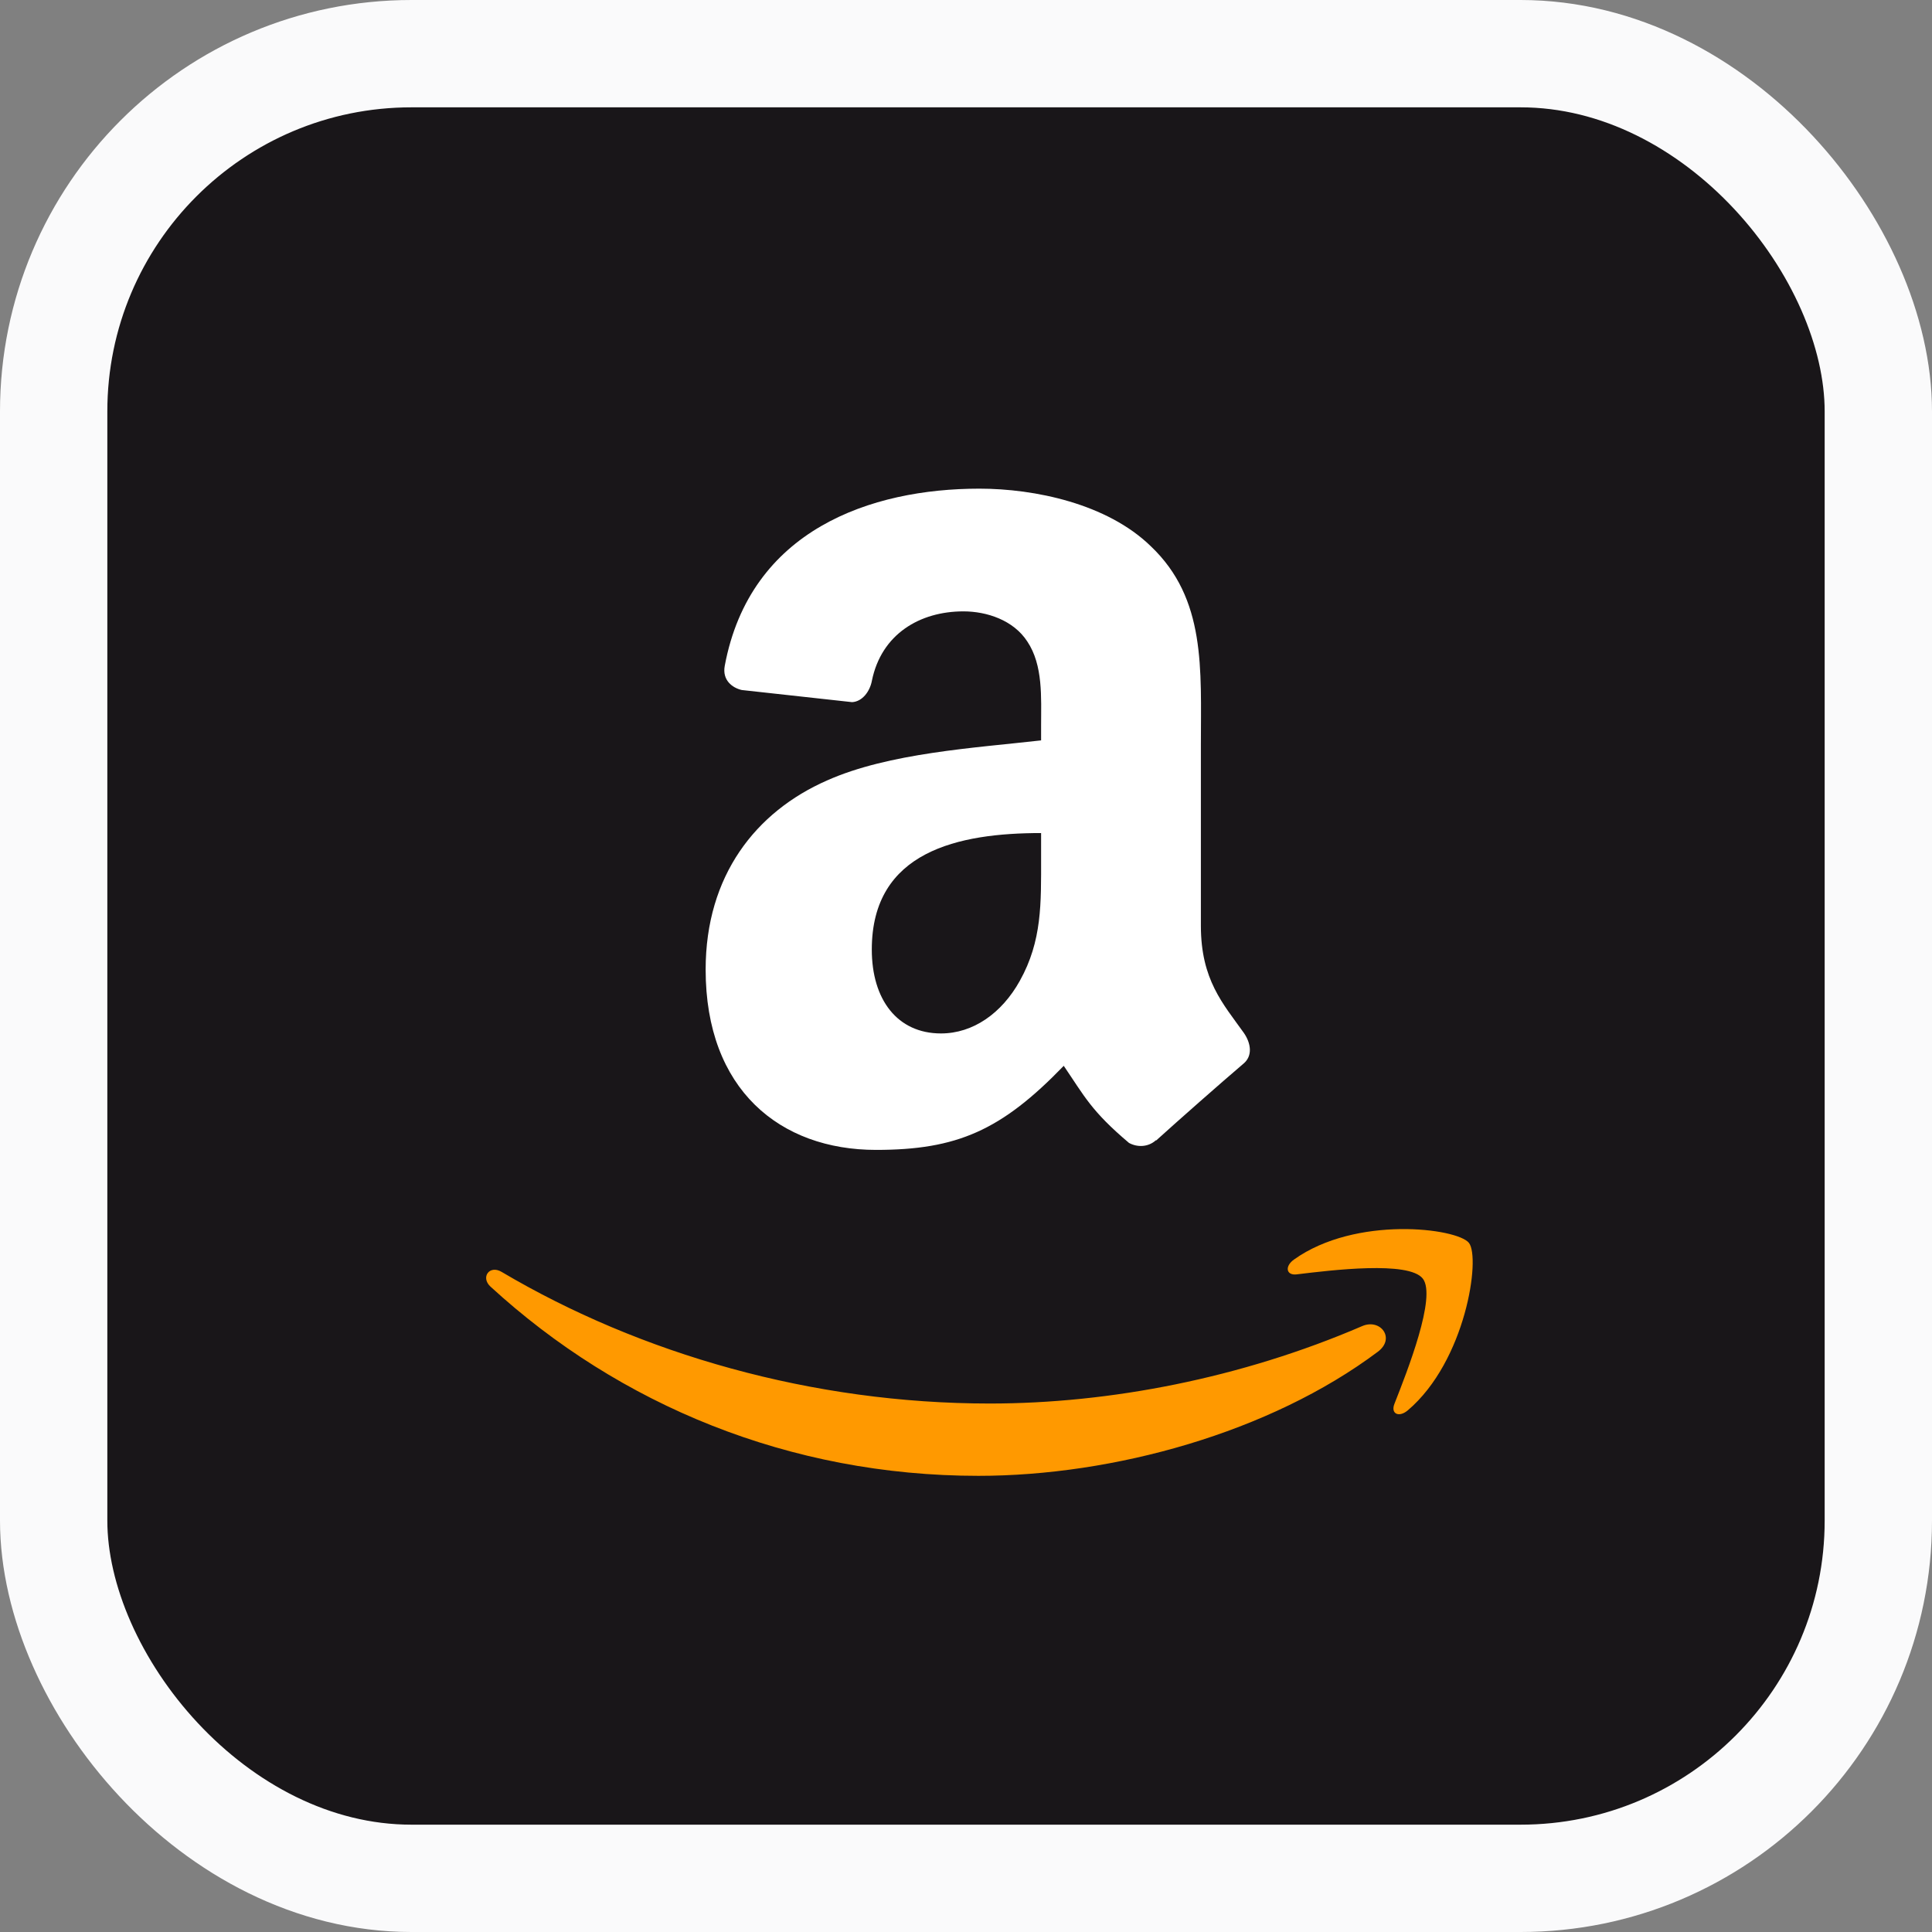 <?xml version="1.0" encoding="UTF-8"?>
<svg width="54px" height="54px" viewBox="0 0 54 54" version="1.1" xmlns="http://www.w3.org/2000/svg" xmlns:xlink="http://www.w3.org/1999/xlink">
    <rect x="0" y="0" width="54" height="54" fill="#808080" stroke="none"/>
    <title>Logo</title>
    <g id="Page-1" stroke="none" stroke-width="1" fill="none" fill-rule="evenodd">
        <g id="Desktop-HD" transform="translate(-115, -1214)">
            <g id="Group-4" transform="translate(88, 825)">
                <g id="Logo" transform="translate(30, 392)">
                    <rect id="Shape" stroke="#FAFAFB" stroke-width="3" fill="#191619" x="-1.5" y="-1.5" width="51" height="51" rx="10"></rect>
                    <g id="amazon-2" transform="translate(10.5, 10.5)">
                        <path d="M0.519,22.049 C4.402,24.346 9.205,25.729 14.165,25.729 C17.511,25.729 21.189,25.023 24.573,23.565 C25.084,23.344 25.512,23.906 25.012,24.281 C21.993,26.545 17.617,27.75 13.848,27.75 C8.566,27.75 3.809,25.765 0.21,22.462 C-0.073,22.203 0.179,21.848 0.519,22.049 Z M27.557,21.239 C27.888,21.656 27.47,24.541 25.85,25.918 C25.601,26.13 25.364,26.017 25.475,25.737 C25.839,24.812 26.655,22.741 26.269,22.239 C25.882,21.736 23.716,22.001 22.743,22.119 C22.448,22.155 22.402,21.893 22.668,21.704 C24.396,20.47 27.228,20.826 27.557,21.239 Z" id="path22" fill="#FF9900"></path>
                        <path d="M18.808,0.428 C18.597,0.236 18.293,0.223 18.056,0.353 C16.999,1.246 16.81,1.659 16.232,2.508 C14.485,0.7 13.248,0.158 10.986,0.158 C8.306,0.158 6.223,1.838 6.223,5.198 C6.223,7.823 7.622,9.609 9.616,10.484 C11.343,11.254 13.754,11.394 15.599,11.604 L15.599,12.024 C15.599,12.794 15.659,13.704 15.213,14.369 C14.826,14.965 14.081,15.21 13.427,15.21 C12.213,15.21 11.134,14.578 10.869,13.268 C10.814,12.976 10.605,12.688 10.316,12.673 L7.232,13.012 C6.971,13.072 6.682,13.284 6.757,13.688 C7.466,17.491 10.845,18.64 13.873,18.64 C15.421,18.64 17.445,18.22 18.666,17.03 C20.214,15.56 20.065,13.599 20.065,11.464 L20.065,6.425 C20.065,4.91 20.684,4.245 21.266,3.428 C21.469,3.134 21.515,2.784 21.256,2.569 C20.606,2.015 19.45,0.996 18.815,0.421 L18.808,0.428 L18.808,0.428 Z M15.599,8.314 C15.599,7.053 15.629,6.003 15.004,4.883 C14.498,3.973 13.695,3.413 12.801,3.413 C11.581,3.413 10.867,4.358 10.867,5.758 C10.867,8.513 13.298,9.014 15.599,9.014 L15.599,8.314 L15.599,8.314 Z" id="path44" fill="#FFFFFF" transform="translate(13.829, 9.399) scale(1, -1) translate(-13.829, -9.399) "></path>
                    </g>
                </g>
            </g>
        </g>
    </g>
</svg>